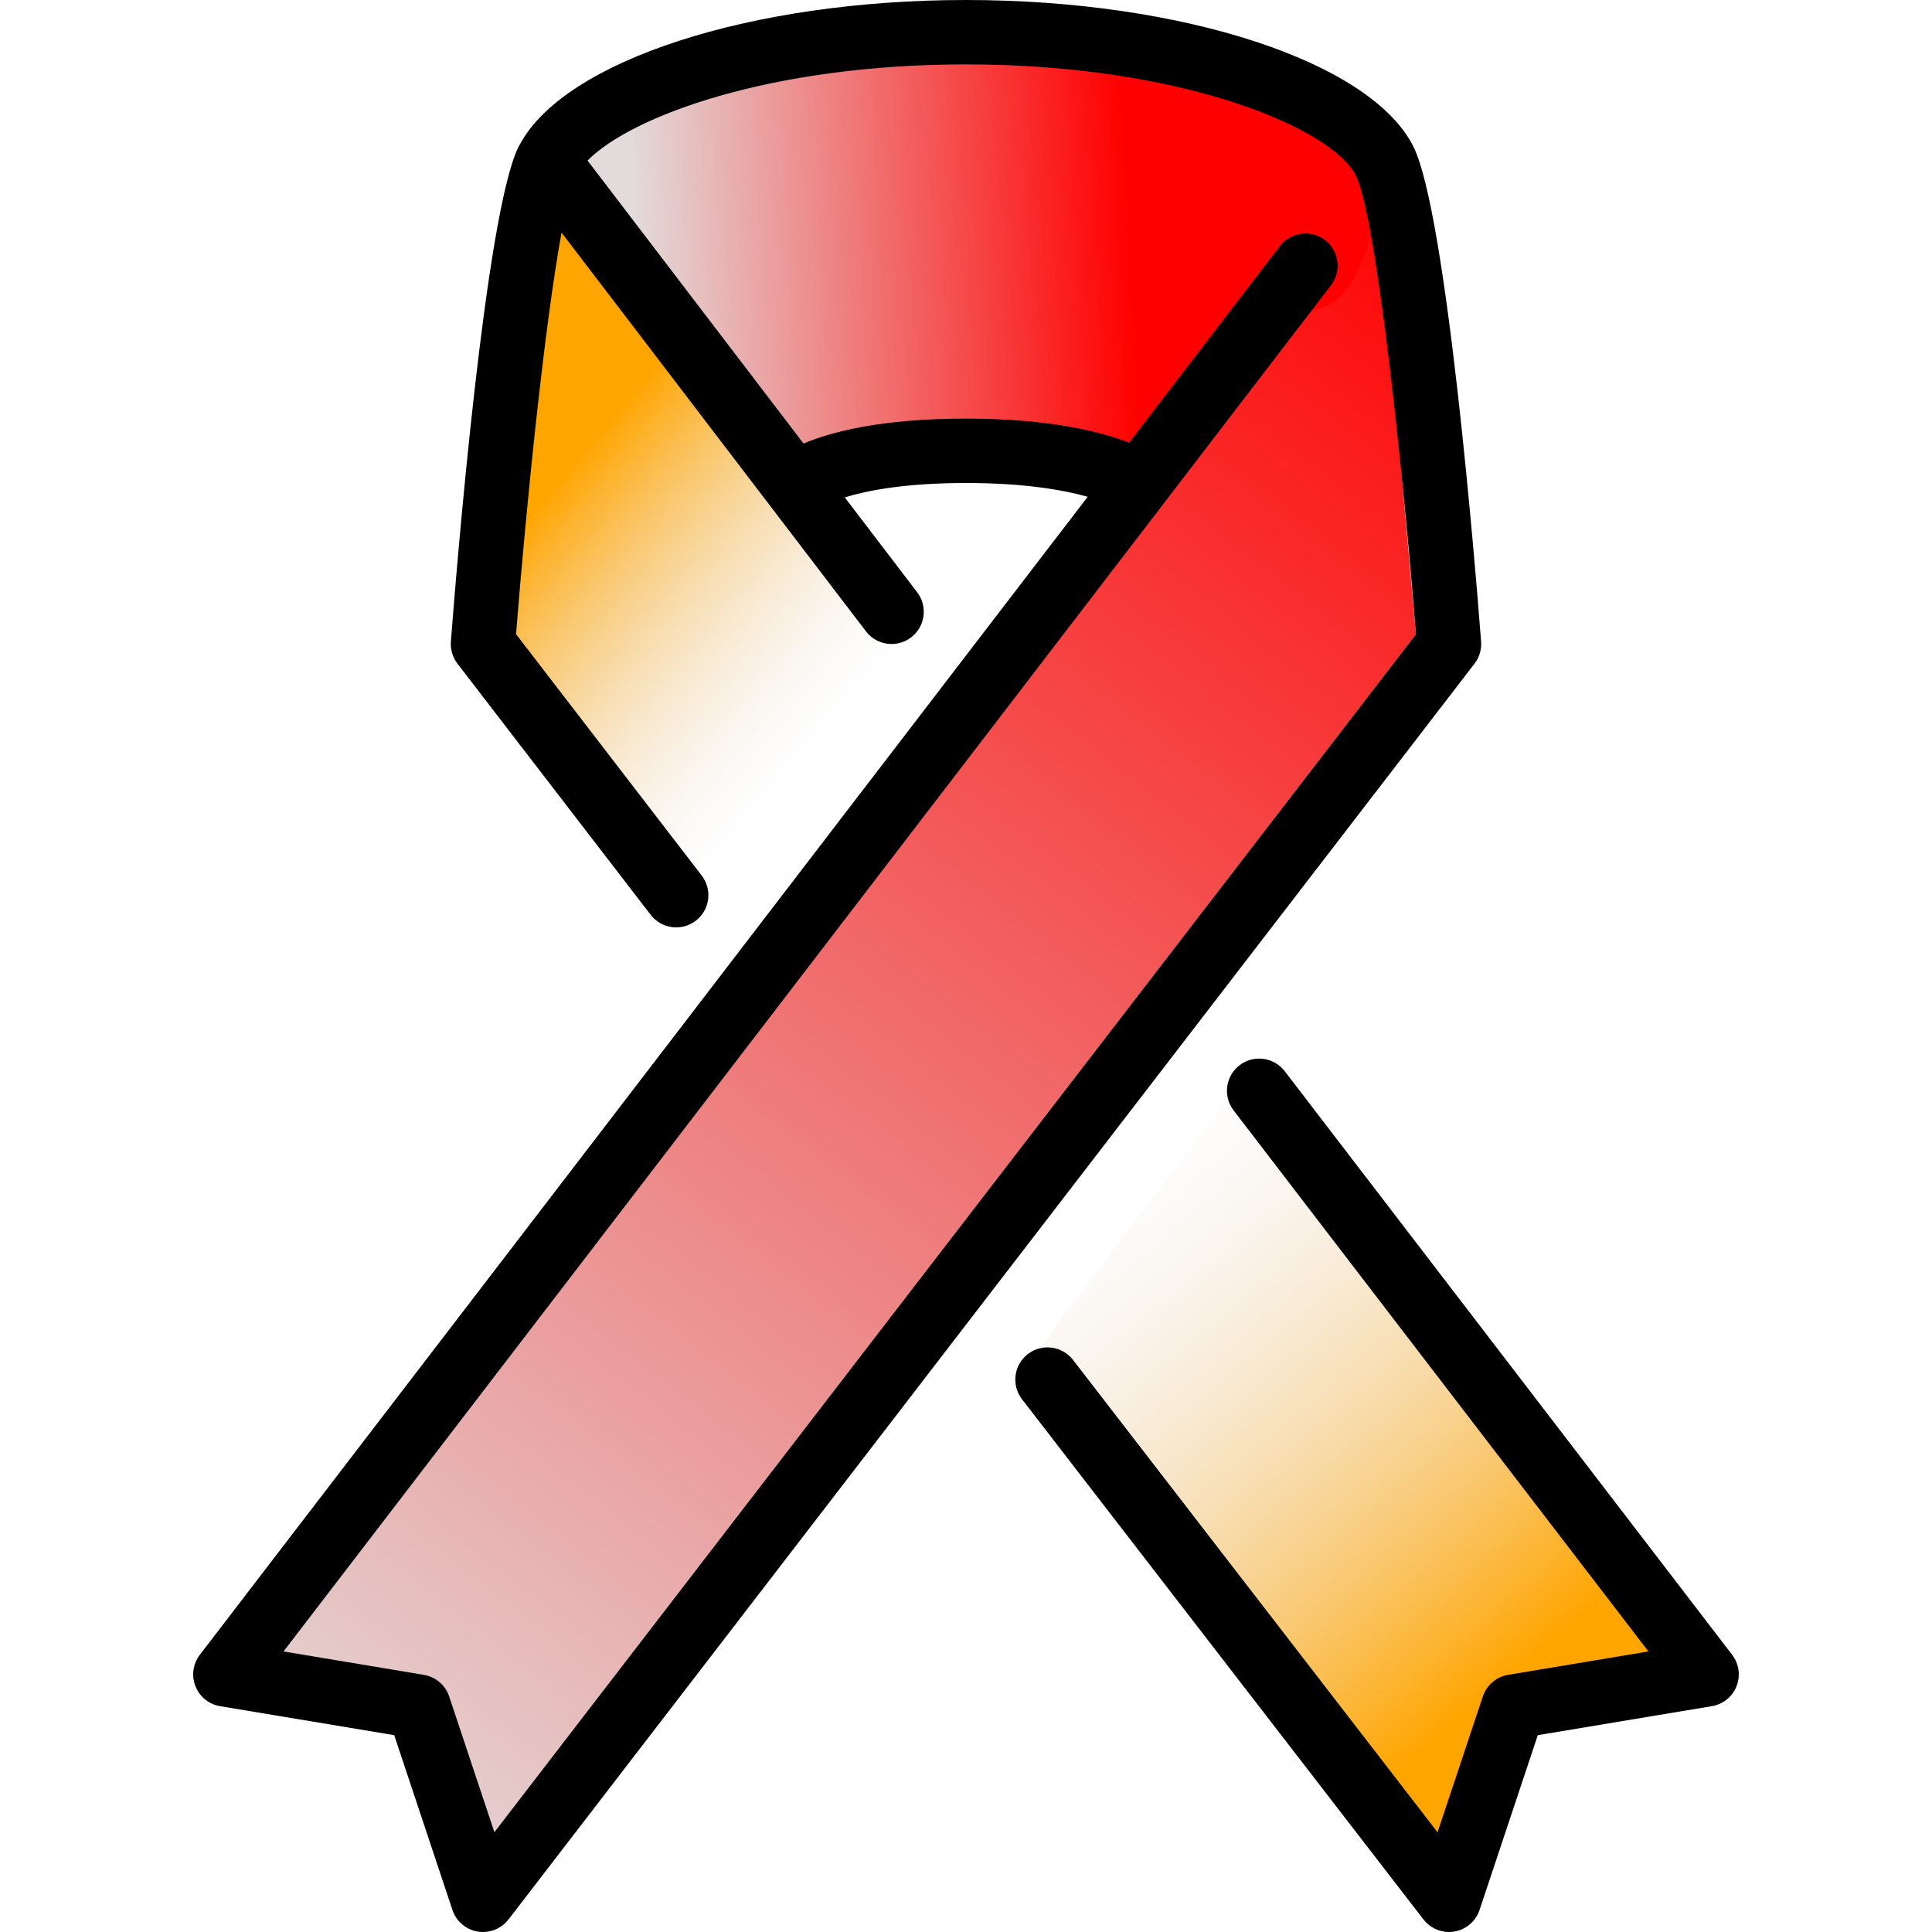 <?xml version="1.0" encoding="UTF-8" standalone="no"?>
<!-- Generator: Adobe Illustrator 19.0.0, SVG Export Plug-In . SVG Version: 6.00 Build 0)  -->

<svg
   version="1.1"
   id="Layer_1"
   x="0px"
   y="0px"
   viewBox="0 0 512 512"
   style="enable-background:new 0 0 512 512;"
   xml:space="preserve"
   sodipodi:docname="ribbon_12.svg"
   inkscape:version="1.1.2 (b8e25be833, 2022-02-05)"
   xmlns:inkscape="http://www.inkscape.org/namespaces/inkscape"
   xmlns:sodipodi="http://sodipodi.sourceforge.net/DTD/sodipodi-0.dtd"
   xmlns:xlink="http://www.w3.org/1999/xlink"
   xmlns="http://www.w3.org/2000/svg"
   xmlns:svg="http://www.w3.org/2000/svg"><defs
   id="defs45"><linearGradient
     inkscape:collect="always"
     id="linearGradient6208"><stop
       style="stop-color:#ffa500;stop-opacity:1"
       offset="0"
       id="stop6204" /><stop
       style="stop-color:#e3dbdb;stop-opacity:0"
       offset="1"
       id="stop6206" /></linearGradient><linearGradient
     inkscape:collect="always"
     id="linearGradient5662"><stop
       style="stop-color:#ff0000;stop-opacity:1"
       offset="0"
       id="stop5658" /><stop
       style="stop-color:#e3dbdb;stop-opacity:1"
       offset="1"
       id="stop5660" /></linearGradient><linearGradient
     id="linearGradient3999"
     inkscape:swatch="solid"><stop
       style="stop-color:#ff0000;stop-opacity:1;"
       offset="0"
       id="stop3997" /></linearGradient><linearGradient
     inkscape:collect="always"
     xlink:href="#linearGradient5662"
     id="linearGradient5152"
     x1="299.303"
     y1="59.93"
     x2="168.265"
     y2="66.431"
     gradientUnits="userSpaceOnUse" /><linearGradient
     inkscape:collect="always"
     xlink:href="#linearGradient5662"
     id="linearGradient5664"
     x1="416.725"
     y1="75.261"
     x2="87.805"
     y2="494.774"
     gradientUnits="userSpaceOnUse" /><linearGradient
     inkscape:collect="always"
     xlink:href="#linearGradient6208"
     id="linearGradient5830"
     x1="135.683"
     y1="142.143"
     x2="210.453"
     y2="204.878"
     gradientUnits="userSpaceOnUse" /><linearGradient
     inkscape:collect="always"
     xlink:href="#linearGradient6208"
     id="linearGradient6210"
     x1="396.793"
     y1="446.931"
     x2="284.321"
     y2="314.983"
     gradientUnits="userSpaceOnUse" /></defs><sodipodi:namedview
   id="namedview43"
   pagecolor="#ffffff"
   bordercolor="#666666"
   borderopacity="1.0"
   inkscape:pageshadow="2"
   inkscape:pageopacity="0.0"
   inkscape:pagecheckerboard="0"
   showgrid="false"
   inkscape:zoom="1.0146983"
   inkscape:cx="219.76977"
   inkscape:cy="320.29226"
   inkscape:window-width="1366"
   inkscape:window-height="705"
   inkscape:window-x="-8"
   inkscape:window-y="-8"
   inkscape:window-maximized="1"
   inkscape:current-layer="Layer_1"
   showguides="true"
   inkscape:snap-bbox="false" />
<path
   style="fill:url(#linearGradient5664);fill-opacity:1;stroke:none;stroke-width:1px;stroke-linecap:butt;stroke-linejoin:miter;stroke-opacity:1"
   d="m 75.149,437.649 40.156,8.543 L 131.017,485.547 375.241,168.064 370.061,110.378 363.901,59.624 353.061,74.653 75.149,437.649"
   id="path6839"
   sodipodi:nodetypes="cccccccc" /><path
   style="mix-blend-mode:normal;fill:url(#linearGradient5830);fill-opacity:1.0;fill-rule:nonzero;stroke:none;stroke-width:1px;stroke-linecap:butt;stroke-linejoin:miter;stroke-opacity:1"
   d="m 135.651,167.818 c -0.986,0.123 0.031,-25.675 0.031,-25.675 l 3.355,-25.955 c 1.334,-7.971 -10.809,-27.94 1.785,-24.651 l 3.234,-16.386 c 0,0 4.515,-15.23 4.515,-14.245 -0.246,-1.355 94.066,103.692 94.066,103.692 l -58.661,74.485 c 0,0 -49.064,-70.279 -47.956,-70.649"
   id="path948"
   sodipodi:nodetypes="ccccccccc" /><path
   style="fill:url(#linearGradient6210);fill-opacity:1;stroke:none;stroke-width:1px;stroke-linecap:butt;stroke-linejoin:miter;stroke-opacity:1"
   d="m 380.967,485.572 15.826,-38.641 40.674,-9.097 L 329.655,285.307 272.495,361.13 380.967,485.572"
   id="path6196"
   sodipodi:nodetypes="cccccc" /><path
   style="fill:url(#linearGradient5152);fill-opacity:1;stroke:none;stroke-width:1px;stroke-linecap:butt;stroke-linejoin:miter;stroke-opacity:1"
   d="m 155.712,42.556 57.25,74.982 86.281,-0.231 46.402,-35.077 c 14.134,1.033 18.269,-22.675 18.257,-22.606 L 360.976,41.812 335.192,23.693 273.868,14.634 220.906,16.725 171.429,28.571 Z"
   id="path7086"
   sodipodi:nodetypes="ccccccccccc" /><g
   id="g10">
	<g
   id="g8">
		<g
   id="g6">
			<path
   d="M392.504,170.018c-1.442-18.807-9.105-113.502-17.937-131.166C363.311,16.341,313.451,0,255.996,0     c-56.969,0-106.428,16.077-118.229,38.306c-0.051,0.085-0.102,0.162-0.154,0.247c-0.051,0.102-0.128,0.196-0.179,0.299     c-8.832,17.664-16.495,112.358-17.946,131.166c-0.154,2.099,0.461,4.181,1.741,5.854l51.2,66.56     c2.876,3.738,8.235,4.446,11.972,1.562c3.738-2.867,4.429-8.226,1.562-11.964l-49.203-63.966     c2.611-33.033,7.441-81.263,12.058-106.419l80.674,105.668c1.681,2.202,4.215,3.354,6.793,3.354c1.801,0,3.627-0.572,5.163-1.749     c3.755-2.859,4.471-8.218,1.613-11.964l-19.191-25.139c5.973-1.826,16.043-3.814,32.128-3.814c15.539,0,25.847,1.86,32.256,3.652     L52.954,438.545c-1.809,2.381-2.253,5.538-1.161,8.32c1.101,2.79,3.584,4.796,6.537,5.291l46.14,7.68l15.437,46.336     c0.99,2.987,3.558,5.188,6.673,5.717c0.478,0.077,0.956,0.111,1.417,0.111c2.628,0,5.137-1.203,6.767-3.328l256-332.8     C392.051,174.199,392.666,172.117,392.504,170.018z M131.017,485.547l-11.989-35.977c-0.998-2.995-3.575-5.197-6.699-5.717     l-37.18-6.204l233.54-304.606v-0.009l44.041-57.438c2.867-3.746,2.159-9.097-1.579-11.964c-3.755-2.876-9.097-2.15-11.972,1.579     l-39.936,52.096c-7.535-2.91-21.137-6.374-43.247-6.374c-22.665,0-35.874,3.575-43.034,6.605l-57.25-74.982     c11.503-11.733,48.41-25.489,100.284-25.489c57.813,0,97.135,17.084,103.305,29.414c5.521,11.059,12.57,79.027,15.94,121.583     L131.017,485.547z"
   id="path2"
   style="fill:#000000" />
			<path
   d="M459.038,438.545L340.467,283.878c-2.867-3.738-8.218-4.446-11.972-1.579c-3.738,2.867-4.446,8.218-1.579,11.964     l109.935,143.386l-37.188,6.204c-3.115,0.521-5.7,2.722-6.69,5.717l-12.006,36.002l-96.606-125.184     c-2.884-3.721-8.226-4.42-11.981-1.545c-3.721,2.884-4.412,8.243-1.536,11.972l106.394,137.865     c1.638,2.116,4.147,3.319,6.758,3.319c0.478,0,0.956-0.034,1.425-0.12c3.115-0.529,5.675-2.722,6.673-5.709l15.437-46.336     l46.131-7.68c2.961-0.495,5.444-2.5,6.545-5.291C461.299,444.083,460.856,440.926,459.038,438.545z"
   id="path4" />
		</g>
	</g>
</g>
<g
   id="g12">
</g>
<g
   id="g14">
</g>
<g
   id="g16">
</g>
<g
   id="g18">
</g>
<g
   id="g20">
</g>
<g
   id="g22">
</g>
<g
   id="g24">
</g>
<g
   id="g26">
</g>
<g
   id="g28">
</g>
<g
   id="g30">
</g>
<g
   id="g32">
</g>
<g
   id="g34">
</g>
<g
   id="g36">
</g>
<g
   id="g38">
</g>
<g
   id="g40">
</g>
</svg>
